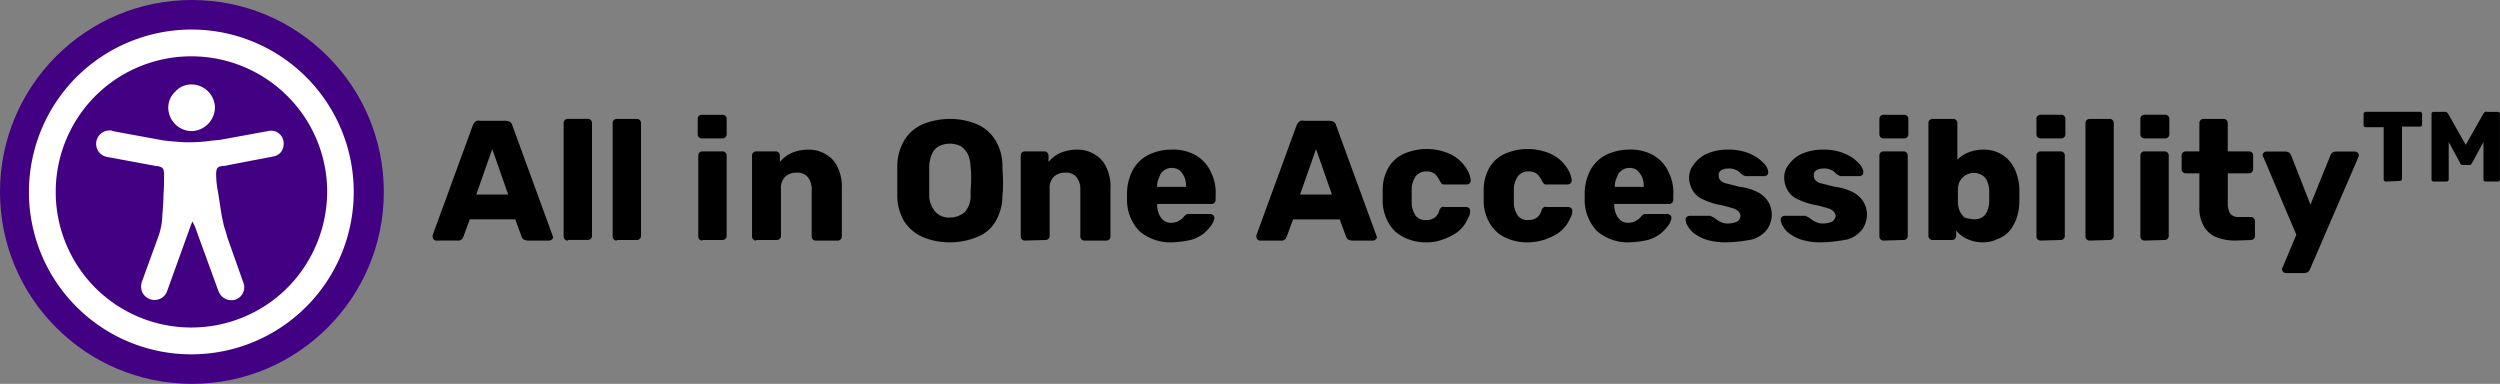 <svg xmlns="http://www.w3.org/2000/svg" width="220.028" height="33.782" viewBox="0 0 220.028 33.782"><rect x="0" y="0" width="220.028" height="33.782" fill="#808080" stroke="none"/><path d="M73.612,30.21a.27.27,0,0,1-.208-.1.394.394,0,0,1-.1-.208v-.156l3.534-9.667a1.087,1.087,0,0,1,.208-.312.4.4,0,0,1,.416-.1h2.235a.979.979,0,0,1,.416.1.477.477,0,0,1,.208.312l3.534,9.667c0,.052.052.1.052.156a.27.27,0,0,1-.1.208.4.4,0,0,1-.26.1H81.668a.963.963,0,0,1-.364-.1.717.717,0,0,1-.156-.208l-.572-1.559h-4L76,29.9c-.052.052-.052.156-.156.208a.439.439,0,0,1-.364.1Zm3.534-4.054h2.807l-1.4-4ZM85.2,30.21a.355.355,0,0,1-.364-.364V19.868A.355.355,0,0,1,85.2,19.5h1.767a.355.355,0,0,1,.364.364v9.927a.355.355,0,0,1-.364.364H85.2Zm4.314,0a.355.355,0,0,1-.364-.364V19.868a.355.355,0,0,1,.364-.364h1.767a.355.355,0,0,1,.364.364v9.927a.355.355,0,0,1-.364.364H89.516Zm7.536,0a.355.355,0,0,1-.364-.364v-7.12a.355.355,0,0,1,.364-.364h1.767a.355.355,0,0,1,.364.364v7.068a.355.355,0,0,1-.364.364H97.052ZM97,21.219a.355.355,0,0,1-.364-.364V19.5A.355.355,0,0,1,97,19.14h1.819a.355.355,0,0,1,.364.364v1.351a.355.355,0,0,1-.364.364Zm4.782,8.991a.355.355,0,0,1-.364-.364v-7.12a.355.355,0,0,1,.364-.364H103.5a.355.355,0,0,1,.364.364V23.3a2.859,2.859,0,0,1,.987-.78,3.728,3.728,0,0,1,1.507-.312,2.817,2.817,0,0,1,1.559.416,2.459,2.459,0,0,1,1.039,1.143,3.891,3.891,0,0,1,.364,1.871v4.21a.355.355,0,0,1-.364.364H107.03a.355.355,0,0,1-.364-.364V25.689A1.631,1.631,0,0,0,106.3,24.6a1.185,1.185,0,0,0-.987-.364,1.372,1.372,0,0,0-.987.364,1.4,1.4,0,0,0-.364,1.091v4.106a.355.355,0,0,1-.364.364h-1.819Zm17.047.156a6.128,6.128,0,0,1-2.391-.468,3.707,3.707,0,0,1-1.611-1.351,4.451,4.451,0,0,1-.624-2.287v-2.6a4.451,4.451,0,0,1,.624-2.287,3.541,3.541,0,0,1,1.611-1.4,6.319,6.319,0,0,1,2.391-.468,6.128,6.128,0,0,1,2.391.468,3.541,3.541,0,0,1,1.611,1.4,4.318,4.318,0,0,1,.624,2.287c0,.416.052.884.052,1.3a10.864,10.864,0,0,1-.052,1.3,4.451,4.451,0,0,1-.624,2.287,3.166,3.166,0,0,1-1.611,1.351A6.319,6.319,0,0,1,118.828,30.366Zm0-2.183a2,2,0,0,0,1.3-.468,2.112,2.112,0,0,0,.52-1.559c0-.468.052-.884.052-1.247a9.2,9.2,0,0,0-.052-1.2,2.833,2.833,0,0,0-.26-1.143,1.946,1.946,0,0,0-.624-.676,2.209,2.209,0,0,0-1.871,0,1.32,1.32,0,0,0-.624.676,2.832,2.832,0,0,0-.26,1.143v2.443a2.236,2.236,0,0,0,.572,1.559A1.608,1.608,0,0,0,118.828,28.183Zm6.6,2.027a.355.355,0,0,1-.364-.364v-7.12a.355.355,0,0,1,.364-.364h1.715a.355.355,0,0,1,.364.364V23.3a2.859,2.859,0,0,1,.987-.78A3.728,3.728,0,0,1,130,22.206a2.817,2.817,0,0,1,1.559.416,2.459,2.459,0,0,1,1.039,1.143,3.891,3.891,0,0,1,.364,1.871v4.21a.355.355,0,0,1-.364.364h-1.923a.355.355,0,0,1-.364-.364V25.689a1.631,1.631,0,0,0-.364-1.091,1.185,1.185,0,0,0-.987-.364,1.372,1.372,0,0,0-.987.364,1.4,1.4,0,0,0-.364,1.091v4.106a.355.355,0,0,1-.364.364Zm12.941.156a4.176,4.176,0,0,1-2.859-.987,3.955,3.955,0,0,1-1.091-2.859V26a4.513,4.513,0,0,1,.52-2.027,3.257,3.257,0,0,1,1.351-1.3,4.63,4.63,0,0,1,2.027-.468,4,4,0,0,1,2.183.52,3.2,3.2,0,0,1,1.3,1.455,4.043,4.043,0,0,1,.416,2.079v.364a.355.355,0,0,1-.364.364h-4.782v.1a2.086,2.086,0,0,0,.156.78,1.474,1.474,0,0,0,.416.572,1.045,1.045,0,0,0,.676.208,1.846,1.846,0,0,0,.52-.1c.1-.052.26-.156.364-.208l.208-.208c.052-.1.156-.156.208-.208a.469.469,0,0,1,.26-.052h1.871c.1,0,.156.052.26.1a.4.4,0,0,1,.1.26,1.6,1.6,0,0,1-.26.624,4.488,4.488,0,0,1-.676.728,3.378,3.378,0,0,1-1.143.572A9.1,9.1,0,0,1,138.37,30.366Zm-1.3-4.885h2.547v-.052a2.155,2.155,0,0,0-.156-.832,2.308,2.308,0,0,0-.416-.572,1.143,1.143,0,0,0-.676-.208,1.045,1.045,0,0,0-.676.208.925.925,0,0,0-.416.572,1.708,1.708,0,0,0-.208.884Zm9.043,4.73a.27.27,0,0,1-.208-.1.394.394,0,0,1-.1-.208v-.156l3.534-9.667a1.087,1.087,0,0,1,.208-.312.4.4,0,0,1,.416-.1H152.2a.979.979,0,0,1,.416.1.477.477,0,0,1,.208.312l3.534,9.667c0,.052.052.1.052.156a.27.27,0,0,1-.1.208.394.394,0,0,1-.208.1h-1.871a.964.964,0,0,1-.364-.1.717.717,0,0,1-.156-.208l-.572-1.559h-4.106l-.572,1.559c-.052.052-.052.156-.156.208a.438.438,0,0,1-.364.1Zm3.534-4.054h2.807l-1.4-4Zm11.174,4.21a4.358,4.358,0,0,1-1.975-.416,3.026,3.026,0,0,1-1.351-1.2,3.944,3.944,0,0,1-.572-1.871V25.637a3.89,3.89,0,0,1,.52-1.871,3.026,3.026,0,0,1,1.351-1.2,5.174,5.174,0,0,1,1.975-.416,5.061,5.061,0,0,1,1.767.312,3.521,3.521,0,0,1,1.2.728,3.634,3.634,0,0,1,.676.884,2.227,2.227,0,0,1,.26.832.355.355,0,0,1-.364.364h-1.923a.39.39,0,0,1-.26-.052c-.052-.052-.1-.156-.156-.208a1.978,1.978,0,0,0-.468-.676,1.193,1.193,0,0,0-.728-.208,1.129,1.129,0,0,0-.936.416,2.022,2.022,0,0,0-.364,1.2v1.091a2.022,2.022,0,0,0,.364,1.2,1.032,1.032,0,0,0,.936.364,1.193,1.193,0,0,0,.728-.208,1.155,1.155,0,0,0,.416-.676.718.718,0,0,1,.156-.208.229.229,0,0,1,.26-.052h1.923a.4.4,0,0,1,.26.1c.1.052.1.156.1.26a1.048,1.048,0,0,1-.156.572,3.314,3.314,0,0,1-.416.728,2.965,2.965,0,0,1-.728.676,5.2,5.2,0,0,1-1.091.52A3.754,3.754,0,0,1,160.823,30.366Zm8.887,0a4.358,4.358,0,0,1-1.975-.416,3.026,3.026,0,0,1-1.351-1.2,3.944,3.944,0,0,1-.572-1.871V25.637a3.89,3.89,0,0,1,.52-1.871,3.026,3.026,0,0,1,1.351-1.2,5.174,5.174,0,0,1,1.975-.416,5.061,5.061,0,0,1,1.767.312,3.521,3.521,0,0,1,1.2.728,3.633,3.633,0,0,1,.676.884,2.227,2.227,0,0,1,.26.832.355.355,0,0,1-.364.364h-1.819a.389.389,0,0,1-.26-.052c-.052-.052-.1-.156-.156-.208a1.978,1.978,0,0,0-.468-.676,1.193,1.193,0,0,0-.728-.208,1.129,1.129,0,0,0-.936.416,2.022,2.022,0,0,0-.364,1.2v1.091a2.022,2.022,0,0,0,.364,1.2,1.032,1.032,0,0,0,.936.364,1.193,1.193,0,0,0,.728-.208,1.155,1.155,0,0,0,.416-.676.718.718,0,0,1,.156-.208.229.229,0,0,1,.26-.052h1.923a.4.4,0,0,1,.26.1c.1.052.1.156.1.26a1.048,1.048,0,0,1-.156.572,3.314,3.314,0,0,1-.416.728,2.965,2.965,0,0,1-.728.676,5.2,5.2,0,0,1-1.091.52A4.829,4.829,0,0,1,169.71,30.366Zm8.939,0a4.176,4.176,0,0,1-2.859-.987A3.955,3.955,0,0,1,174.7,26.52V26a4.512,4.512,0,0,1,.52-2.027,3.257,3.257,0,0,1,1.351-1.3,4.63,4.63,0,0,1,2.027-.468,4,4,0,0,1,2.183.52,3.2,3.2,0,0,1,1.3,1.455,4.043,4.043,0,0,1,.416,2.079v.364a.355.355,0,0,1-.364.364H177.3v.1a2.086,2.086,0,0,0,.156.78,1.474,1.474,0,0,0,.416.572,1.045,1.045,0,0,0,.676.208,1.846,1.846,0,0,0,.52-.1c.1-.052.26-.156.364-.208l.208-.208c.052-.1.156-.156.208-.208a.469.469,0,0,1,.26-.052h1.871c.1,0,.156.052.26.1a.4.4,0,0,1,.1.26,1.6,1.6,0,0,1-.26.624,4.489,4.489,0,0,1-.676.728,3.378,3.378,0,0,1-1.143.572,8.551,8.551,0,0,1-1.611.208Zm-1.3-4.885H179.9v-.052a2.155,2.155,0,0,0-.156-.832,2.308,2.308,0,0,0-.416-.572,1.143,1.143,0,0,0-.676-.208,1.045,1.045,0,0,0-.676.208.925.925,0,0,0-.416.572,1.708,1.708,0,0,0-.208.884Zm9.823,4.885a5.839,5.839,0,0,1-1.663-.208,3.539,3.539,0,0,1-1.091-.52,1.946,1.946,0,0,1-.624-.676,1.09,1.09,0,0,1-.208-.572c0-.1,0-.208.1-.26a.4.4,0,0,1,.26-.1h1.819c.052,0,.052.052.1.052a1.823,1.823,0,0,1,.416.26,2.107,2.107,0,0,0,.468.26,1.319,1.319,0,0,0,.624.1,1.834,1.834,0,0,0,.728-.156.692.692,0,0,0,.312-.468.59.59,0,0,0-.156-.416,1.239,1.239,0,0,0-.572-.312,10.938,10.938,0,0,0-1.247-.312,5.937,5.937,0,0,1-1.351-.468,1.835,1.835,0,0,1-.884-.78,2.226,2.226,0,0,1-.312-1.143,1.816,1.816,0,0,1,.416-1.143,2.851,2.851,0,0,1,1.143-.936,4.619,4.619,0,0,1,1.871-.364,4.805,4.805,0,0,1,1.507.208,4.214,4.214,0,0,1,1.091.52,3.852,3.852,0,0,1,.676.624,1.141,1.141,0,0,1,.26.624c0,.1,0,.208-.1.26a.4.4,0,0,1-.26.1h-1.663c-.052,0-.052-.052-.1-.052a.932.932,0,0,1-.364-.26,1.132,1.132,0,0,0-.416-.26,1.318,1.318,0,0,0-.624-.1,1.235,1.235,0,0,0-.624.156.507.507,0,0,0-.208.468.751.751,0,0,0,.1.364,1.078,1.078,0,0,0,.52.312l1.247.312a4.771,4.771,0,0,1,1.663.52,2.4,2.4,0,0,1,.884.884,2.366,2.366,0,0,1,.26,1.039,2.274,2.274,0,0,1-.416,1.3,2.542,2.542,0,0,1-1.3.884A12.843,12.843,0,0,1,187.173,30.366Zm8.368,0a5.839,5.839,0,0,1-1.663-.208,3.539,3.539,0,0,1-1.091-.52,1.946,1.946,0,0,1-.624-.676,1.09,1.09,0,0,1-.208-.572c0-.1,0-.208.1-.26a.4.4,0,0,1,.26-.1h1.819c.052,0,.052.052.1.052a1.822,1.822,0,0,1,.416.26,2.107,2.107,0,0,0,.468.26,1.318,1.318,0,0,0,.624.1,1.834,1.834,0,0,0,.728-.156.692.692,0,0,0,.312-.468.59.59,0,0,0-.156-.416,1.239,1.239,0,0,0-.572-.312,10.939,10.939,0,0,0-1.247-.312,5.937,5.937,0,0,1-1.351-.468,1.835,1.835,0,0,1-.884-.78,2.226,2.226,0,0,1-.312-1.143,1.816,1.816,0,0,1,.416-1.143,2.851,2.851,0,0,1,1.143-.936,4.619,4.619,0,0,1,1.871-.364,4.805,4.805,0,0,1,1.507.208,4.214,4.214,0,0,1,1.091.52,3.851,3.851,0,0,1,.676.624,1.141,1.141,0,0,1,.26.624c0,.1,0,.208-.1.26a.4.4,0,0,1-.26.1H197.2c-.052,0-.052-.052-.1-.052a.932.932,0,0,1-.364-.26,1.132,1.132,0,0,0-.416-.26,1.318,1.318,0,0,0-.624-.1,1.234,1.234,0,0,0-.624.156.507.507,0,0,0-.208.468.751.751,0,0,0,.1.364,1.079,1.079,0,0,0,.52.312l1.247.312A4.77,4.77,0,0,1,198.4,26a2.4,2.4,0,0,1,.884.884,2.366,2.366,0,0,1,.26,1.039,2.274,2.274,0,0,1-.416,1.3,2.542,2.542,0,0,1-1.3.884A13.385,13.385,0,0,1,195.541,30.366ZM201,30.21a.355.355,0,0,1-.364-.364v-7.12a.355.355,0,0,1,.364-.364h1.767a.355.355,0,0,1,.364.364v7.068a.355.355,0,0,1-.364.364Zm0-8.991a.355.355,0,0,1-.364-.364V19.5A.355.355,0,0,1,201,19.14h1.819a.355.355,0,0,1,.364.364v1.351a.355.355,0,0,1-.364.364Zm8.731,9.147a3.256,3.256,0,0,1-1.4-.312,2.54,2.54,0,0,1-.936-.728v.468a.355.355,0,0,1-.364.364h-1.715a.355.355,0,0,1-.364-.364V19.868a.355.355,0,0,1,.364-.364h1.819a.355.355,0,0,1,.364.364V23.09a2.949,2.949,0,0,1,.936-.624,3.619,3.619,0,0,1,1.3-.26,2.99,2.99,0,0,1,1.351.26,2.714,2.714,0,0,1,.987.728,3.3,3.3,0,0,1,.624,1.091,4.509,4.509,0,0,1,.26,1.455V26.78a4.828,4.828,0,0,1-.26,1.507,3.737,3.737,0,0,1-.624,1.091,2.582,2.582,0,0,1-.987.676A3.032,3.032,0,0,1,209.729,30.366Zm-.78-2.027a1.353,1.353,0,0,0,.78-.208,1.09,1.09,0,0,0,.416-.572,2.085,2.085,0,0,0,.156-.78v-.936a2.085,2.085,0,0,0-.156-.78,1.09,1.09,0,0,0-.416-.572,1.408,1.408,0,0,0-2.027.52,1.6,1.6,0,0,0-.156.676v1.143a2.085,2.085,0,0,0,.156.78,2.308,2.308,0,0,0,.416.572A3.939,3.939,0,0,0,208.95,28.339Zm5.873,1.871a.355.355,0,0,1-.364-.364v-7.12a.355.355,0,0,1,.364-.364h1.767a.355.355,0,0,1,.364.364v7.068a.355.355,0,0,1-.364.364Zm0-8.991a.355.355,0,0,1-.364-.364V19.5a.355.355,0,0,1,.364-.364h1.819a.355.355,0,0,1,.364.364v1.351a.355.355,0,0,1-.364.364Zm4.314,8.991a.355.355,0,0,1-.364-.364V19.868a.355.355,0,0,1,.364-.364H220.9a.355.355,0,0,1,.364.364v9.927a.355.355,0,0,1-.364.364Zm4.833,0a.355.355,0,0,1-.364-.364v-7.12a.355.355,0,0,1,.364-.364h1.767a.355.355,0,0,1,.364.364v7.068a.355.355,0,0,1-.364.364Zm0-8.991a.355.355,0,0,1-.364-.364V19.5a.355.355,0,0,1,.364-.364h1.819a.355.355,0,0,1,.364.364v1.351a.355.355,0,0,1-.364.364Zm7.952,8.991a4.5,4.5,0,0,1-1.663-.312,2.236,2.236,0,0,1-1.091-.987A3.2,3.2,0,0,1,228.8,27.2v-2.91h-1.2a.355.355,0,0,1-.364-.364v-1.2a.355.355,0,0,1,.364-.364h1.2V19.868a.355.355,0,0,1,.364-.364h1.767a.355.355,0,0,1,.364.364v2.495h1.871a.355.355,0,0,1,.364.364v1.2a.355.355,0,0,1-.364.364H231.3v2.7a1.646,1.646,0,0,0,.208.832.838.838,0,0,0,.676.312h1.143a.355.355,0,0,1,.364.364v1.3a.355.355,0,0,1-.364.364Zm4.47,2.859a.335.335,0,0,1-.312-.312h0v-.1c0-.052,0-.052.052-.1l1.2-2.859-2.911-6.86a.191.191,0,0,1-.052-.156.27.27,0,0,1,.1-.208.394.394,0,0,1,.208-.1h1.715a.739.739,0,0,1,.312.1c.052.052.1.156.156.208l1.715,4.366,1.767-4.366a.718.718,0,0,1,.156-.208.739.739,0,0,1,.312-.1h1.663c.1,0,.156.052.26.1a.394.394,0,0,1,.1.208.312.312,0,0,1-.052.208l-4.262,9.875a.718.718,0,0,1-.156.208.739.739,0,0,1-.312.1Zm8.835-8.056a.184.184,0,0,1-.208-.208V20.231H243.46a.184.184,0,0,1-.208-.208v-.936a.184.184,0,0,1,.208-.208h4.73a.184.184,0,0,1,.208.208v.884a.184.184,0,0,1-.208.208H246.63v4.574a.184.184,0,0,1-.208.208Zm4.21,0a.184.184,0,0,1-.208-.208V19.088a.184.184,0,0,1,.208-.208h.936c.1,0,.156,0,.208.052l.1.1,1.559,2.755,1.559-2.755c.052-.052.052-.1.1-.1.052-.052.156-.1.208-.052h.935a.184.184,0,0,1,.208.208v5.717a.184.184,0,0,1-.208.208H254.01a.184.184,0,0,1-.208-.208V21.531l-.988,1.819c-.052.052-.052.1-.1.156s-.1.052-.208.052h-.468a.313.313,0,0,1-.208-.052c-.052-.052-.1-.1-.1-.156l-.987-1.819v3.274a.184.184,0,0,1-.208.208Z" transform="translate(-35.229 -9.037)"/><g transform="translate(0 0)"><circle cx="16.891" cy="16.891" r="16.891" fill="#420083"/><path d="M8219.593-529.4a14.285,14.285,0,0,1,14.294,14.293,14.285,14.285,0,0,1-14.294,14.293,14.284,14.284,0,0,1-14.292-14.293,14.323,14.323,0,0,1,4.21-10.135A14.372,14.372,0,0,1,8219.593-529.4Zm-.051,17.255-2.08,5.769a1.135,1.135,0,0,1-.622.676,1.2,1.2,0,0,1-1.559-.572,1.291,1.291,0,0,1-.054-.884l1.455-4a6.438,6.438,0,0,0,.261-.935,6.278,6.278,0,0,0,.1-.987c.051-.572.1-1.247.1-1.819.053-.624.053-1.2.053-1.715,0-.624-.155-.676-.623-.78h-.1l-4.21-.78a1.178,1.178,0,0,1-1.039-1.3,1.176,1.176,0,0,1,1.3-1.039.189.189,0,0,1,.155.052l4.522.831c.156,0,.364.052.519.052.572.052,1.091.1,1.664.1a14,14,0,0,0,2.08-.156c.206,0,.415-.052.624-.052l4.262-.78a1.1,1.1,0,0,1,1.351.883,1.3,1.3,0,0,1-.156.884h0a1.123,1.123,0,0,1-.728.468l-4.054.78a1.018,1.018,0,0,1-.364.052c-.415.052-.623.1-.623.728a8.281,8.281,0,0,0,.155,1.507c.105.624.208,1.351.311,1.975.053.364.157.728.209,1.039.1.312.208.624.311,1.039l1.4,3.95a1.147,1.147,0,0,1-.624,1.507,1.192,1.192,0,0,1-1.507-.624c0-.052-.051-.052-.051-.1l-2.081-5.717-.207-.416-.155.364Zm.051-12.422a2.074,2.074,0,0,1,2.079,2.027,2.109,2.109,0,0,1-2.026,2.079,2.075,2.075,0,0,1-2.079-2.027,1.89,1.89,0,0,1,.624-1.455A1.855,1.855,0,0,1,8219.593-524.567Zm8.473,1.039a11.968,11.968,0,0,0-16.892-.052,11.965,11.965,0,0,0-.052,16.891,11.969,11.969,0,0,0,16.893.052,12.057,12.057,0,0,0,3.534-8.472A11.88,11.88,0,0,0,8228.065-523.527Z" transform="translate(-8202.755 531.999)" fill="#fff"/></g></svg>